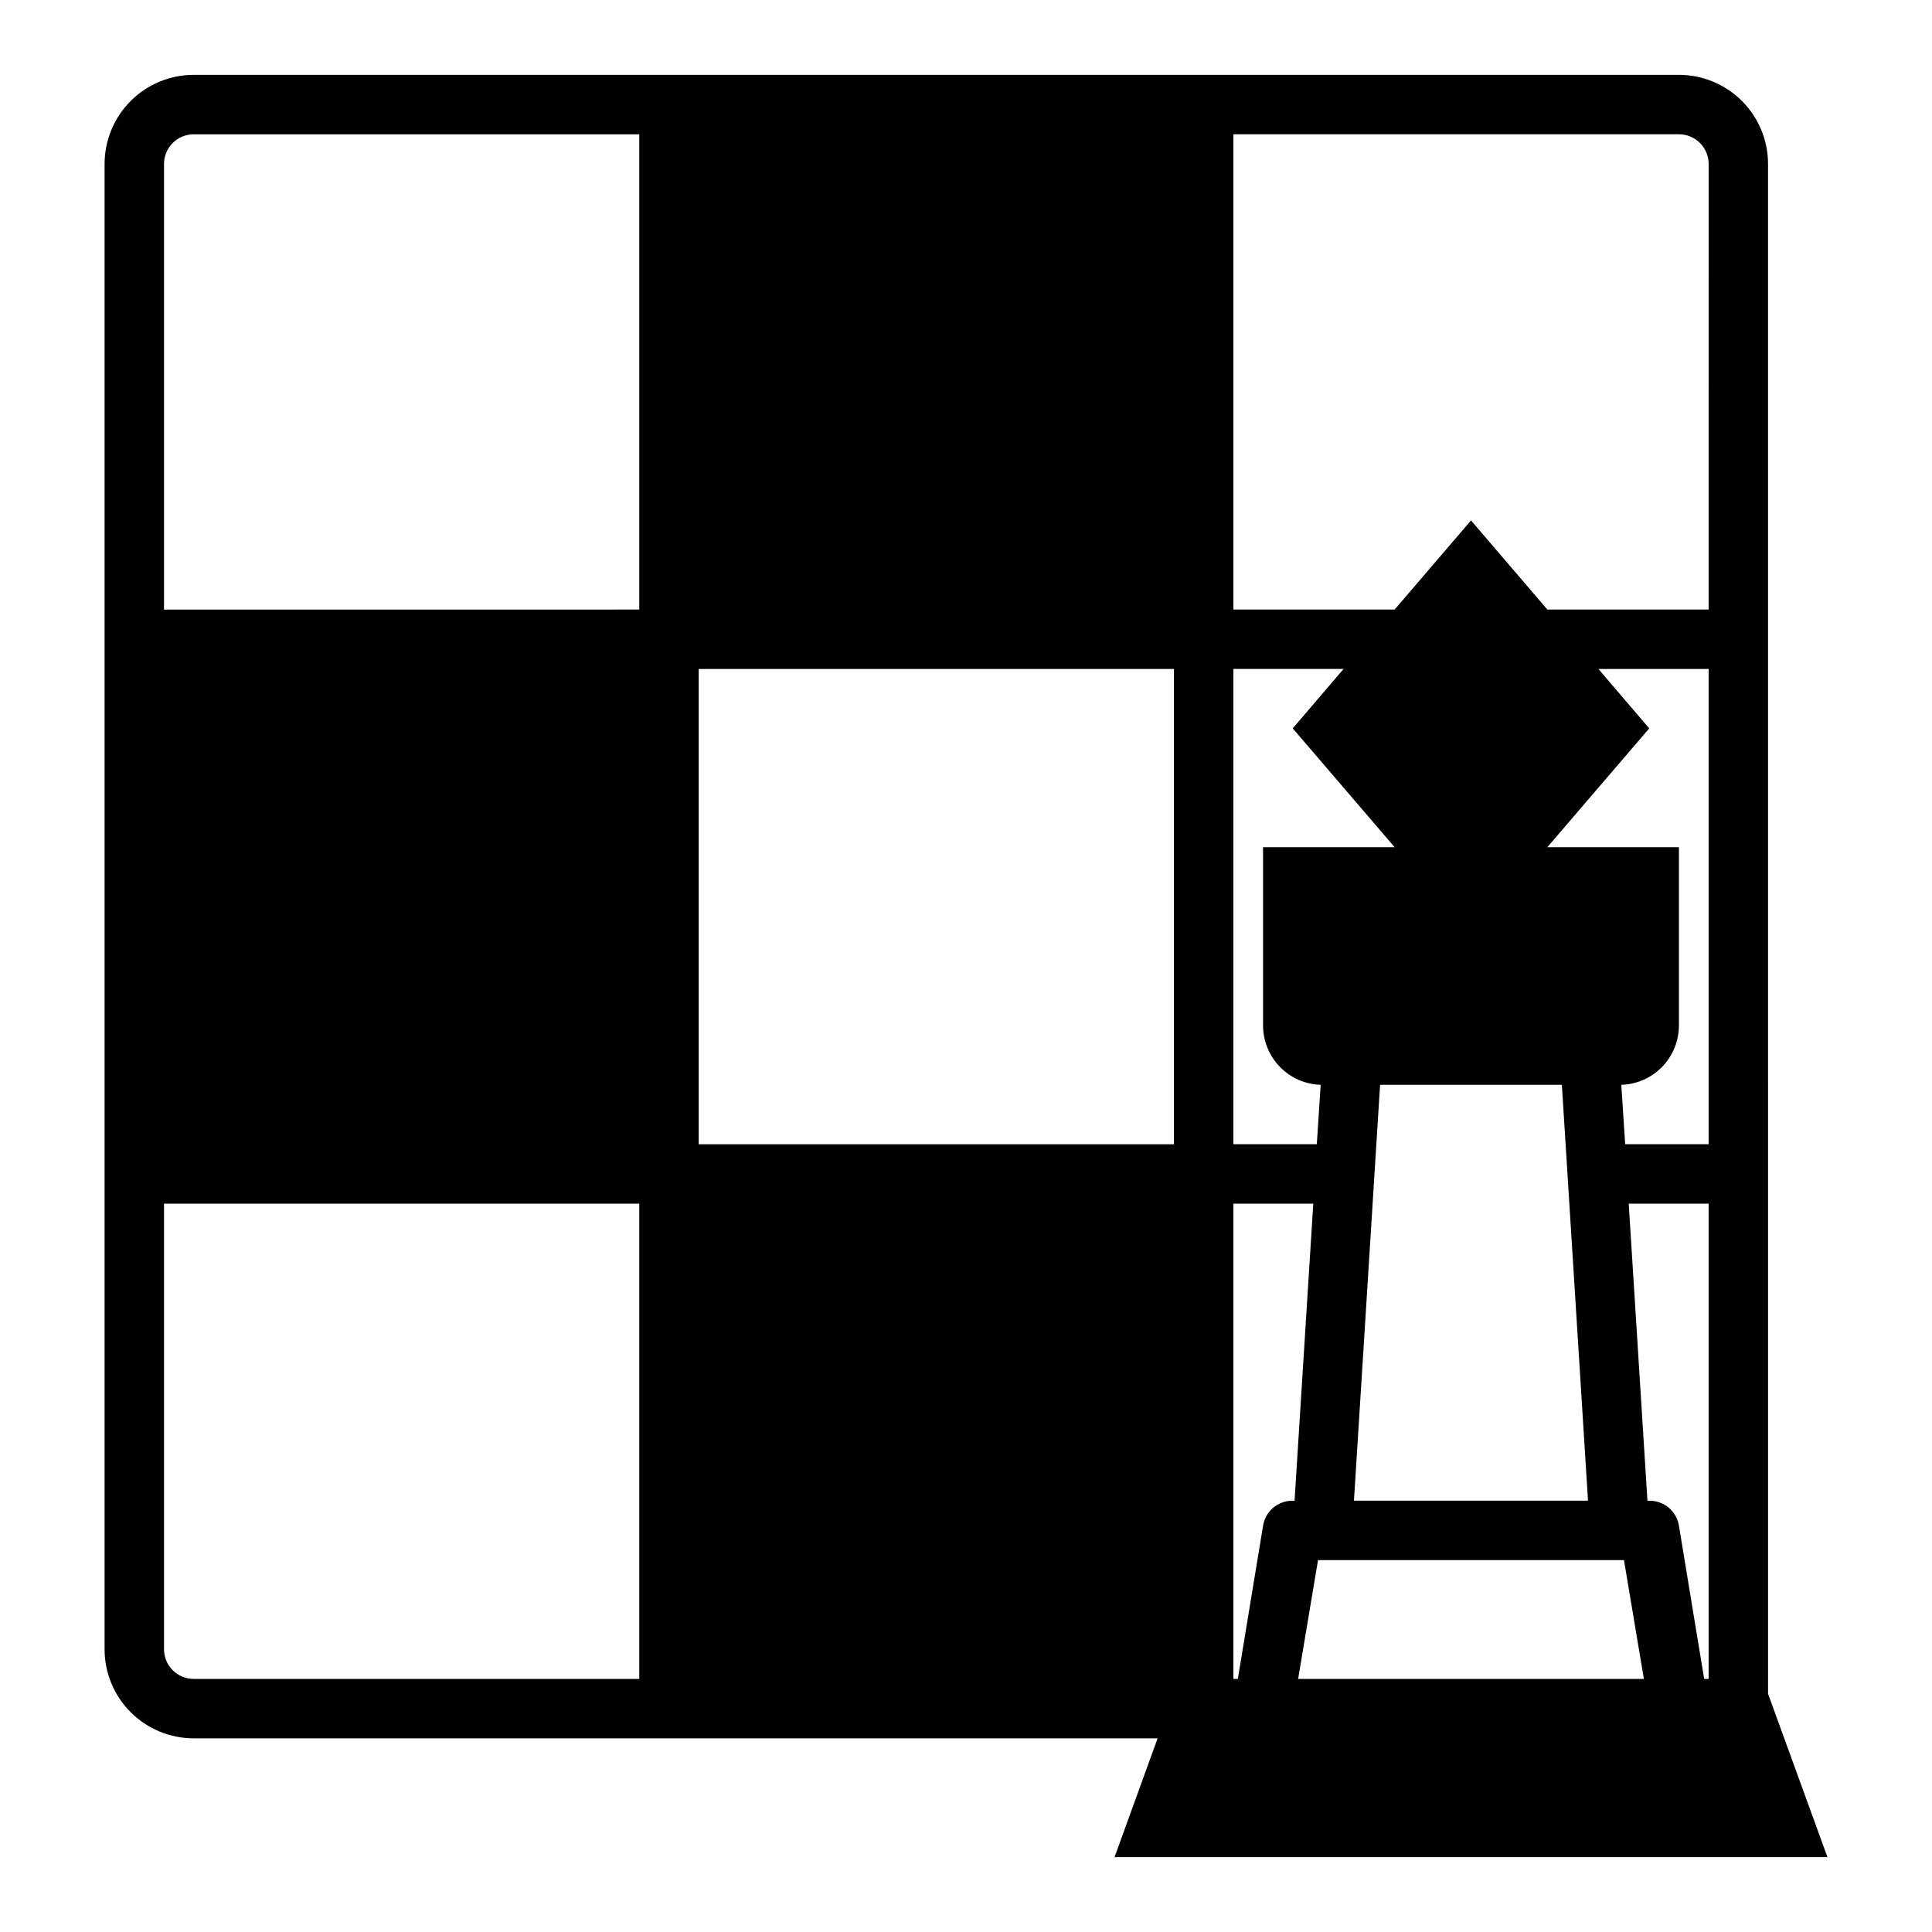 <?xml version="1.0" encoding="UTF-8"?>
<!-- Uploaded to: ICON Repo, www.iconrepo.com, Generator: ICON Repo Mixer Tools -->
<svg fill="#000000" width="800px" height="800px" version="1.1" viewBox="144 144 512 512" xmlns="http://www.w3.org/2000/svg">
 <path d="m588.93 163.84h-393.6c-6.262 0-12.27 2.488-16.699 6.918-4.426 4.43-6.914 10.438-6.914 16.699v393.6c0 6.266 2.488 12.27 6.914 16.699 4.43 4.43 10.438 6.918 16.699 6.918h255.45l-11.414 31.488h188.93l-15.742-43.297-0.004-405.41c0-6.262-2.488-12.27-6.918-16.699-4.426-4.43-10.434-6.918-16.699-6.918zm-118.08 157.44h29.207l-13.465 15.746 27 31.488h-34.871v47.23c0 4.094 1.594 8.031 4.441 10.969 2.852 2.941 6.738 4.652 10.832 4.777l-1.023 15.742h-22.121zm87.062 110.21 6.926 110.21h-62.027l6.926-110.21zm-244.5 157.44h-118.08c-4.348 0-7.871-3.523-7.871-7.871v-118.08h125.95zm0-283.39-125.95 0.004v-118.08c0-4.348 3.523-7.871 7.871-7.871h118.08zm141.7 141.7h-125.95v-125.95h125.95zm31.488 94.465c-3.898-0.051-7.246 2.762-7.871 6.613l-6.691 40.617h-1.18v-125.95h21.176l-4.961 78.719zm1.418 47.23 5.273-31.488h81.082l5.273 31.488zm108.79 0h-1.18l-6.695-40.617c-0.621-3.852-3.973-6.664-7.871-6.613h-0.473l-4.961-78.719h21.18zm0-141.7h-22.121l-1.023-15.742c4.094-0.125 7.977-1.836 10.828-4.777 2.852-2.938 4.445-6.875 4.441-10.969v-47.23h-34.871l27-31.488-13.461-15.742 29.207-0.004zm0-141.7h-42.746l-20.23-23.617-20.23 23.617h-42.746v-125.95h118.08c2.09 0 4.09 0.828 5.566 2.305 1.477 1.477 2.309 3.481 2.309 5.566z"/>
</svg>